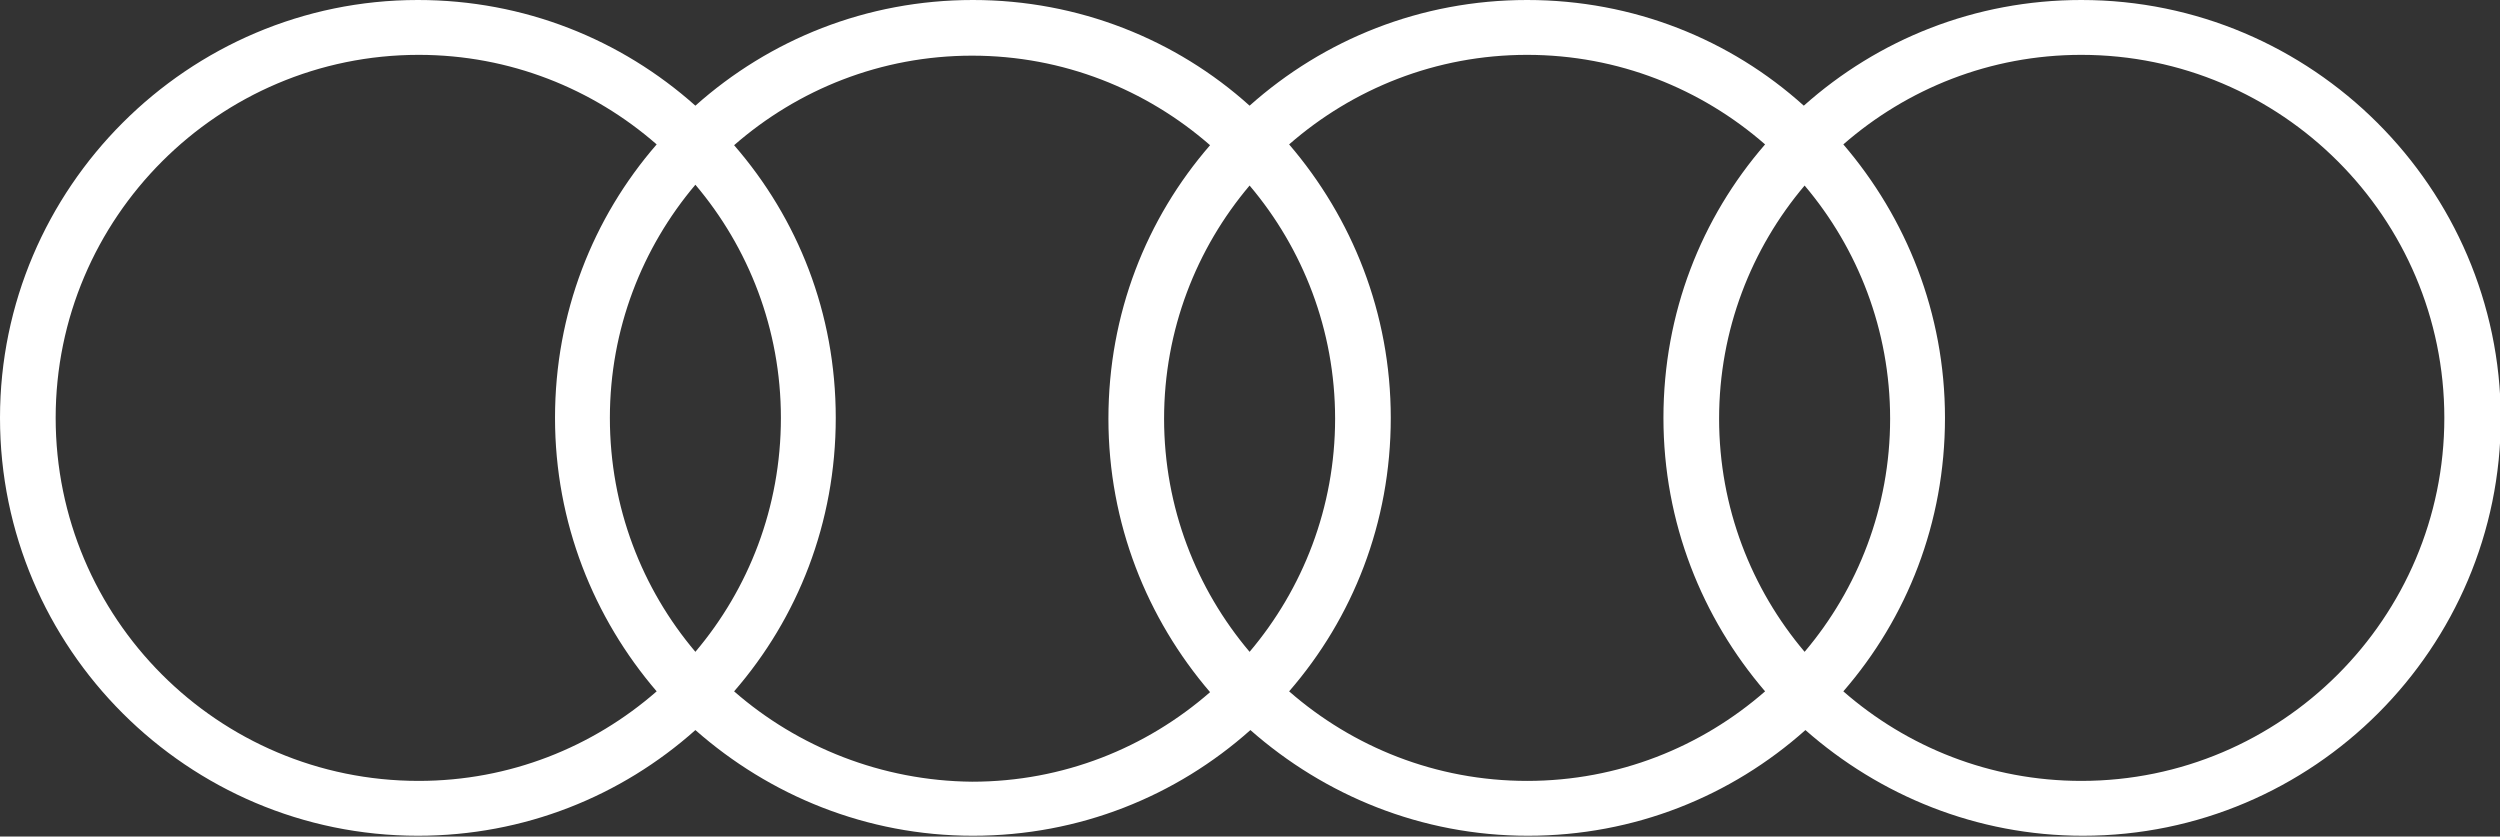 <?xml version="1.0" encoding="utf-8"?>
<!-- Generator: Adobe Illustrator 27.9.1, SVG Export Plug-In . SVG Version: 6.00 Build 0)  -->
<svg version="1.1" id="レイヤー_1" xmlns="http://www.w3.org/2000/svg" xmlns:xlink="http://www.w3.org/1999/xlink" x="0px"
	 y="0px" viewBox="0 0 309.9 103.7" style="enable-background:new 0 0 309.9 103.7;" xml:space="preserve">
<rect x="0" y="0" width="309.9" height="103.7" fill="#333333" stroke="none"/>
<style type="text/css">
	.st0{fill:#FFFFFF;}
</style>
<g>
	<g>
		<path class="st0" d="M258,0c-13.2,0-25.2,4.9-34.4,13.1C214.5,4.9,202.5,0,189.3,0s-25.2,4.9-34.4,13.1C145.8,4.9,133.7,0,120.6,0
			c-13.2,0-25.2,4.9-34.4,13.1C77,4.9,65,0,51.8,0C23.3,0,0,23.3,0,51.8c0,28.6,23.3,51.8,51.8,51.8c13.2,0,25.2-4.9,34.4-13.1
			c9.2,8.1,21.2,13.1,34.4,13.1s25.2-4.9,34.4-13.1c9.2,8.1,21.2,13.1,34.4,13.1s25.2-4.9,34.4-13.1c9.2,8.1,21.2,13.1,34.4,13.1
			c28.6,0,51.8-23.3,51.8-51.8C309.9,23.3,286.6,0,258,0z M223.7,80.8c-6.6-7.8-10.6-17.9-10.6-28.9s4-21.1,10.6-28.9
			c6.6,7.8,10.6,17.9,10.6,28.9S230.3,73,223.7,80.8z M154.9,80.8c-6.6-7.8-10.6-17.9-10.6-28.9s4-21.1,10.6-28.9
			c6.6,7.8,10.6,17.9,10.6,28.9S161.5,73,154.9,80.8z M86.2,80.8c-6.6-7.8-10.6-17.9-10.6-29c0-11,4-21.1,10.6-28.9
			c6.6,7.8,10.6,17.9,10.6,28.9C96.8,62.9,92.8,73,86.2,80.8z M6.9,51.8c0-24.8,20.2-45,45-45c11.3,0,21.6,4.2,29.5,11.1
			C73.5,27,68.8,38.8,68.8,51.8s4.8,24.8,12.6,33.9c-7.9,6.9-18.2,11.1-29.5,11.1C27,96.8,6.9,76.6,6.9,51.8z M91,85.7
			c7.9-9.1,12.6-20.9,12.6-33.9S98.9,27.1,91,18c7.9-6.9,18.2-11.1,29.5-11.1S142.1,11.1,150,18c-7.9,9.1-12.6,20.9-12.6,33.9
			s4.8,24.8,12.6,33.9c-7.9,6.9-18.2,11.1-29.5,11.1C109.3,96.8,98.9,92.6,91,85.7z M159.8,85.7c7.9-9.1,12.6-20.9,12.6-33.9
			s-4.8-24.8-12.6-33.9C167.7,11,178,6.8,189.3,6.8s21.6,4.2,29.5,11.1c-7.9,9.1-12.6,20.9-12.6,33.9s4.8,24.8,12.6,33.9
			c-7.9,6.9-18.2,11.1-29.5,11.1S167.7,92.6,159.8,85.7z M258,96.8c-11.3,0-21.6-4.2-29.5-11.1c7.9-9.1,12.6-20.9,12.6-33.9
			s-4.8-24.8-12.6-33.9C236.4,11,246.7,6.8,258,6.8c24.8,0,45,20.2,45,45S282.8,96.8,258,96.8z"/>
	</g>
</g>
</svg>
